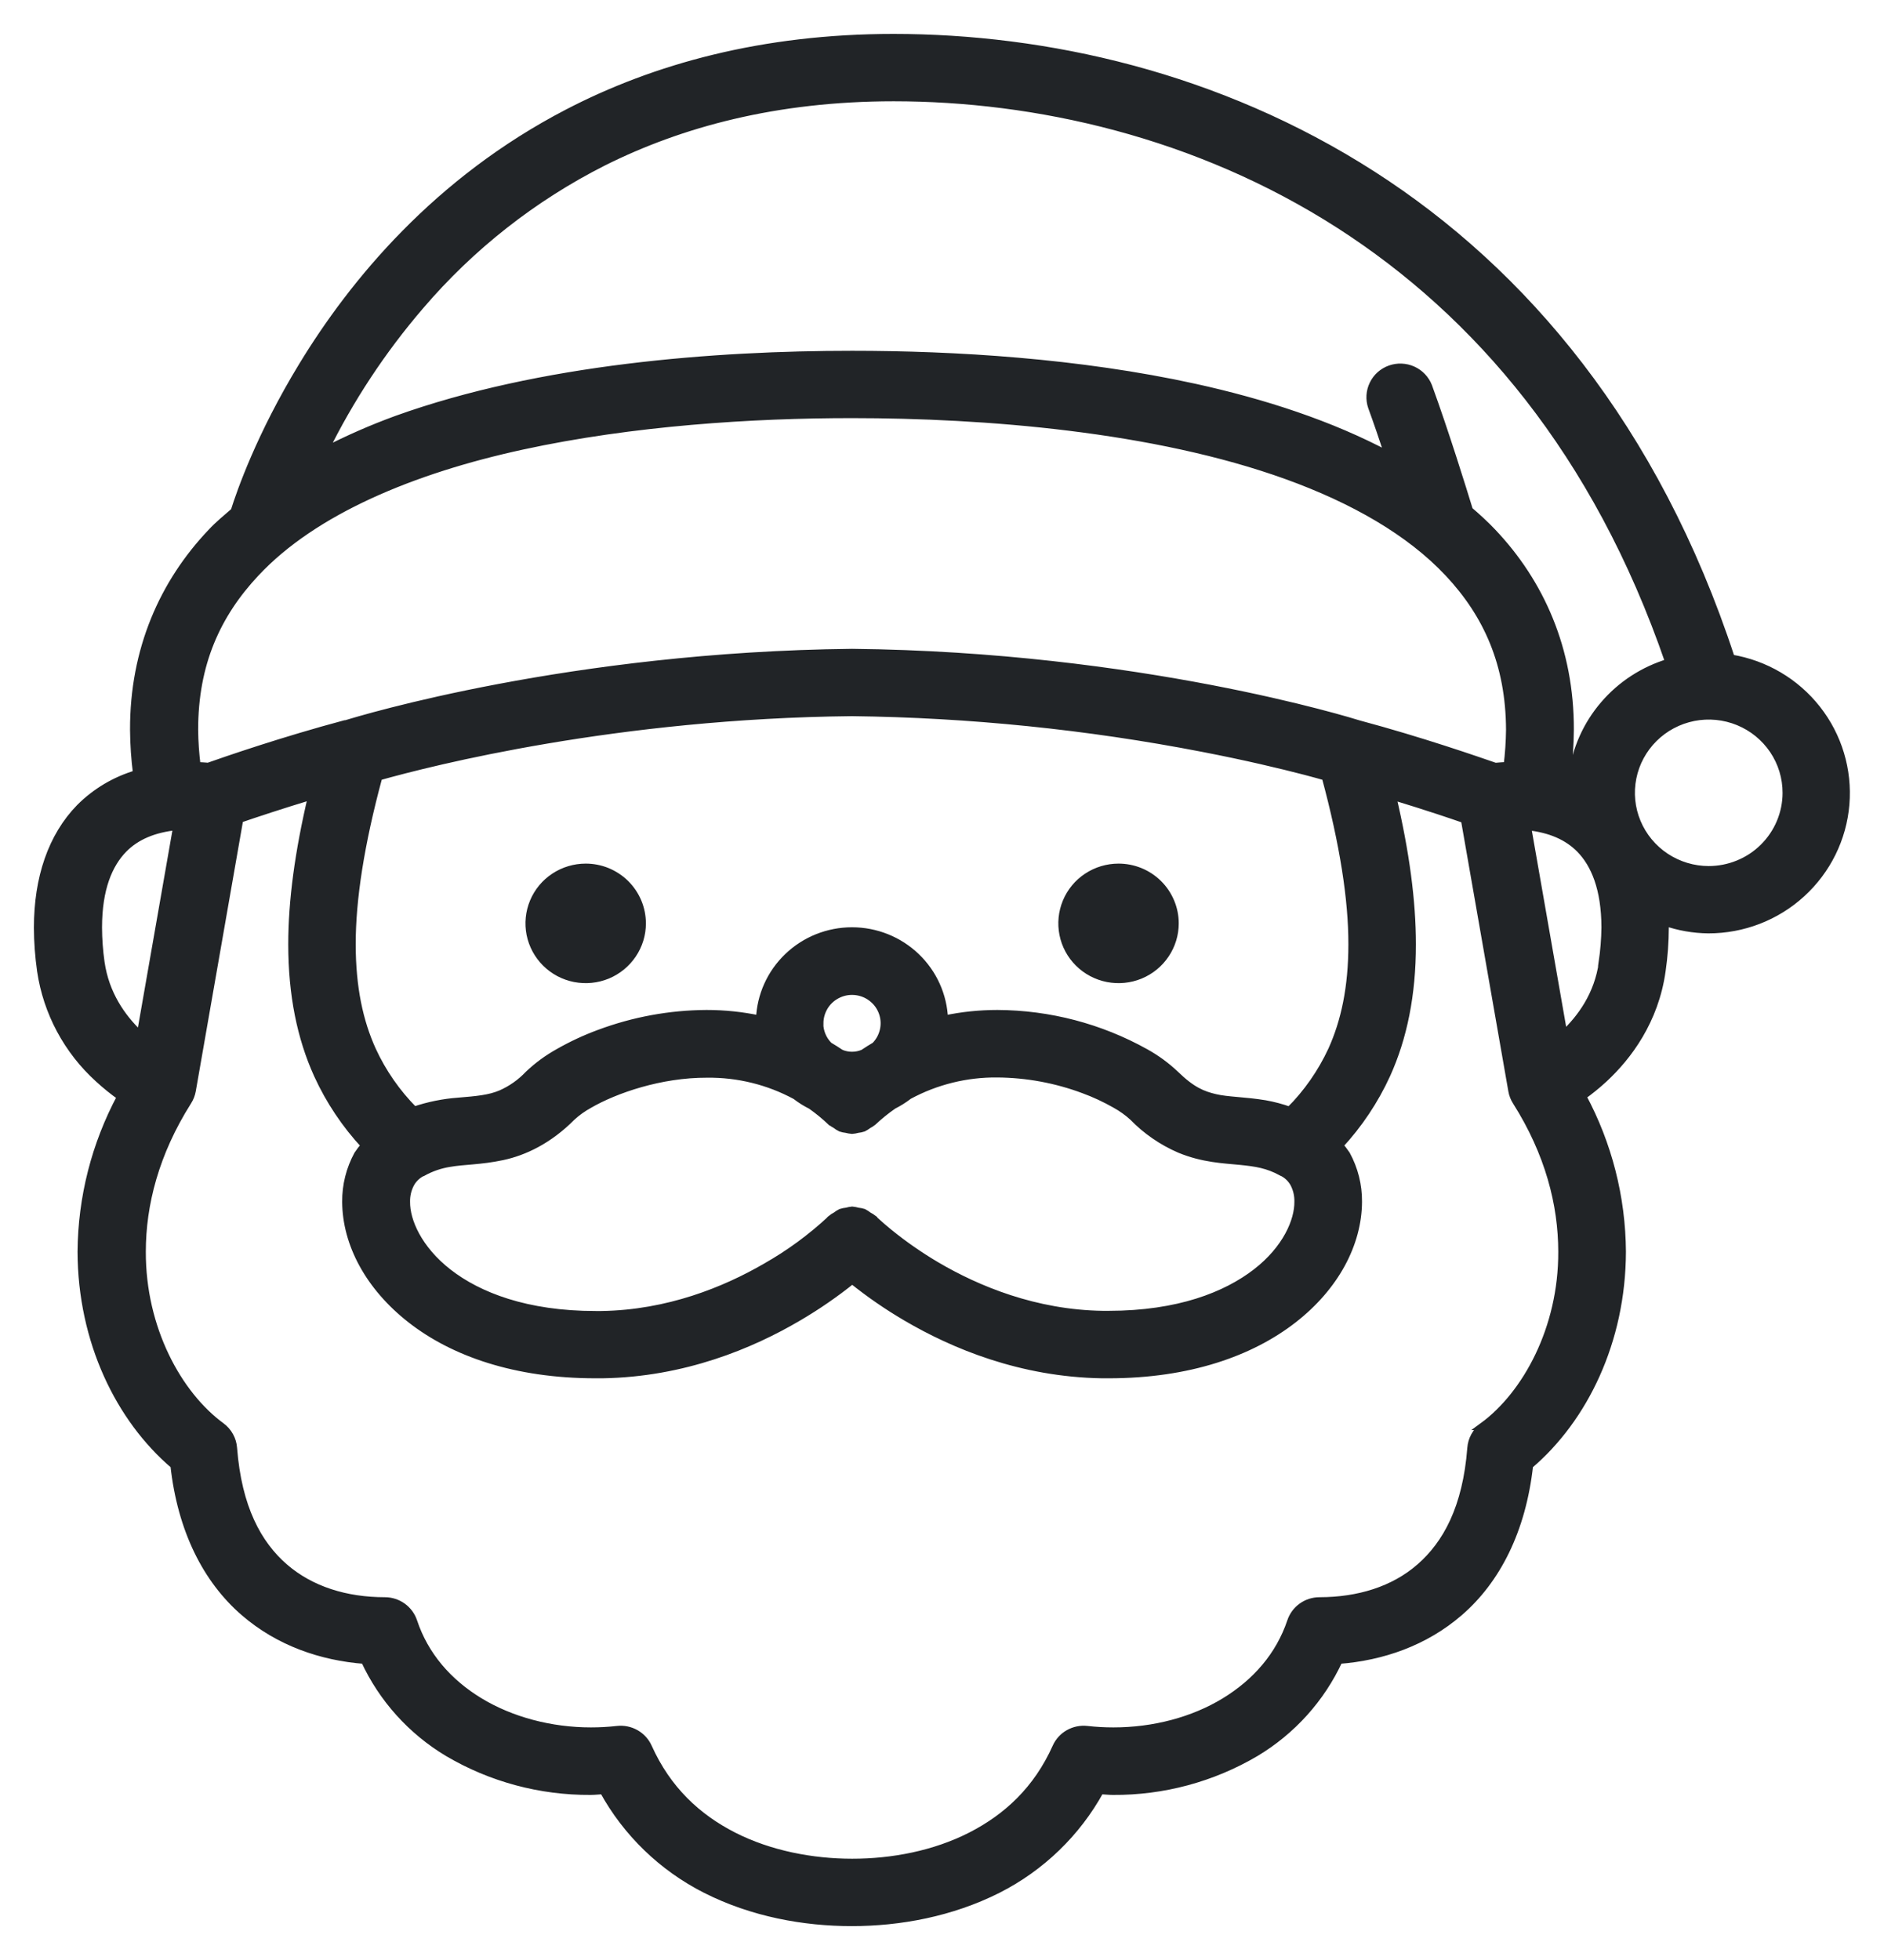 <svg width="50" height="52" viewBox="0 0 50 52" fill="none" xmlns="http://www.w3.org/2000/svg">
<path d="M45.942 17.465C43.932 11.331 40.423 7.202 36.43 4.64C32.324 2.004 27.735 1 23.713 1C20.242 1 17.381 1.793 15.07 2.993C11.6 4.794 9.378 7.484 8.025 9.709C6.905 11.546 6.38 13.058 6.22 13.566C6.014 13.747 5.799 13.919 5.612 14.121C4.333 15.465 3.544 17.237 3.551 19.365C3.554 19.755 3.581 20.144 3.631 20.531C3.059 20.699 2.539 21.007 2.12 21.427C1.373 22.191 1 23.297 1 24.61C1.001 24.994 1.03 25.378 1.084 25.758C1.247 26.86 1.789 27.871 2.618 28.621C2.804 28.792 3.001 28.951 3.207 29.097C2.528 30.363 2.168 31.774 2.158 33.209C2.165 35.583 3.169 37.639 4.622 38.875C4.812 40.597 5.486 41.916 6.48 42.775C7.396 43.568 8.529 43.956 9.675 44.044C10.148 45.066 10.92 45.924 11.891 46.504C13.035 47.178 14.344 47.529 15.675 47.52C15.787 47.52 15.898 47.506 16.01 47.501C16.629 48.629 17.577 49.544 18.729 50.128C19.968 50.754 21.333 51.001 22.605 51.001C23.877 51.001 25.244 50.751 26.481 50.128C27.633 49.544 28.581 48.629 29.2 47.501C29.312 47.506 29.423 47.52 29.535 47.52C30.866 47.53 32.174 47.178 33.319 46.504C34.29 45.923 35.062 45.066 35.535 44.044C36.681 43.956 37.814 43.568 38.73 42.775C39.724 41.916 40.397 40.597 40.588 38.875C42.041 37.639 43.045 35.583 43.051 33.209C43.042 31.769 42.681 30.354 41.997 29.084C42.198 28.94 42.39 28.785 42.571 28.617C43.207 28.027 43.92 27.081 44.105 25.754C44.16 25.374 44.188 24.99 44.189 24.606C44.189 24.555 44.18 24.51 44.179 24.46C44.551 24.59 44.943 24.659 45.339 24.663C46.256 24.664 47.14 24.323 47.815 23.706C48.49 23.09 48.907 22.245 48.982 21.338C49.057 20.431 48.786 19.529 48.222 18.812C47.658 18.094 46.842 17.613 45.937 17.465H45.942ZM6.786 15.201C8.325 13.555 10.945 12.462 13.862 11.829C16.78 11.196 19.967 10.992 22.612 10.993C26.137 10.993 30.638 11.349 34.152 12.618C35.911 13.253 37.408 14.105 38.438 15.201C39.467 16.297 40.062 17.613 40.069 19.361C40.065 19.681 40.044 20.001 40.003 20.319C39.896 20.319 39.788 20.329 39.683 20.338C39.222 20.179 37.712 19.652 36.066 19.212C35.861 19.149 30.228 17.394 22.623 17.314H22.607C15.147 17.394 9.584 19.083 9.186 19.206C9.178 19.205 9.171 19.205 9.163 19.206C7.51 19.647 5.989 20.173 5.528 20.336C5.426 20.328 5.325 20.321 5.225 20.318C5.184 20 5.162 19.68 5.159 19.36C5.158 17.613 5.754 16.301 6.786 15.201ZM22.057 29.761C22.095 29.791 22.135 29.817 22.178 29.84C22.22 29.873 22.265 29.902 22.312 29.925C22.361 29.941 22.41 29.952 22.461 29.957C22.511 29.97 22.561 29.979 22.612 29.983C22.663 29.979 22.712 29.971 22.761 29.957C22.812 29.952 22.863 29.941 22.912 29.925C22.959 29.901 23.004 29.873 23.046 29.841C23.089 29.819 23.129 29.792 23.167 29.762C23.336 29.603 23.517 29.457 23.708 29.325C23.853 29.252 23.99 29.166 24.118 29.067C24.839 28.677 25.649 28.477 26.47 28.486C27.252 28.492 28.026 28.635 28.757 28.908C29.047 29.014 29.328 29.145 29.597 29.298C29.765 29.39 29.922 29.502 30.064 29.631C30.417 29.995 30.839 30.286 31.306 30.488C31.929 30.746 32.483 30.763 32.906 30.805C33.328 30.847 33.641 30.892 34.016 31.098C34.019 31.098 34.022 31.098 34.025 31.098C34.025 31.098 34.029 31.098 34.032 31.104C34.162 31.169 34.269 31.271 34.339 31.398C34.417 31.547 34.456 31.713 34.452 31.882C34.457 32.387 34.14 33.137 33.338 33.757C32.537 34.376 31.271 34.876 29.426 34.877H29.266C27.475 34.851 25.943 34.218 24.856 33.58C24.416 33.32 23.995 33.029 23.598 32.707C23.454 32.59 23.345 32.493 23.274 32.429L23.194 32.357L23.178 32.341C23.178 32.341 23.178 32.341 23.178 32.336C23.139 32.306 23.096 32.279 23.052 32.257C23.01 32.224 22.964 32.194 22.916 32.169C22.868 32.154 22.819 32.145 22.769 32.14C22.719 32.126 22.668 32.116 22.616 32.111C22.567 32.116 22.518 32.125 22.47 32.139C22.417 32.144 22.366 32.154 22.316 32.17C22.269 32.194 22.226 32.222 22.185 32.254C22.139 32.278 22.095 32.306 22.055 32.339C22.055 32.339 22.055 32.339 22.055 32.343C21.53 32.833 20.949 33.259 20.324 33.613C19.241 34.241 17.729 34.855 15.965 34.882H15.809C13.965 34.882 12.694 34.382 11.897 33.762C11.101 33.142 10.778 32.393 10.783 31.887C10.779 31.719 10.818 31.552 10.897 31.403C10.966 31.277 11.073 31.174 11.203 31.109L11.21 31.104C11.213 31.104 11.216 31.104 11.22 31.104C11.441 30.981 11.683 30.898 11.933 30.859C12.299 30.793 12.755 30.804 13.332 30.681C13.91 30.558 14.563 30.251 15.172 29.637C15.313 29.507 15.47 29.395 15.638 29.303C16.323 28.907 17.529 28.487 18.765 28.492C19.586 28.482 20.396 28.682 21.117 29.072C21.245 29.172 21.383 29.258 21.528 29.33C21.713 29.461 21.889 29.605 22.053 29.761H22.057ZM21.753 27.152C21.753 27.012 21.787 26.874 21.853 26.75C21.918 26.626 22.014 26.52 22.131 26.442C22.248 26.364 22.382 26.315 22.522 26.3C22.663 26.286 22.805 26.306 22.935 26.358C23.066 26.411 23.181 26.495 23.272 26.602C23.362 26.709 23.424 26.837 23.453 26.974C23.482 27.111 23.476 27.253 23.436 27.387C23.397 27.522 23.324 27.644 23.226 27.744C23.119 27.806 23.015 27.874 22.91 27.943C22.816 27.983 22.714 28.004 22.612 28.004C22.509 28.004 22.408 27.983 22.314 27.943C22.21 27.874 22.105 27.806 21.999 27.744C21.84 27.587 21.751 27.374 21.749 27.152H21.753ZM34.23 29.464C34.016 29.387 33.796 29.329 33.572 29.289C33.012 29.198 32.585 29.205 32.251 29.126C31.918 29.048 31.632 28.934 31.196 28.509C30.957 28.282 30.69 28.086 30.401 27.926C29.201 27.256 27.847 26.901 26.47 26.895C25.996 26.895 25.523 26.944 25.06 27.043C25.037 26.414 24.769 25.819 24.312 25.382C23.855 24.945 23.246 24.701 22.611 24.701C21.977 24.701 21.367 24.945 20.911 25.382C20.454 25.819 20.186 26.414 20.163 27.043C19.7 26.944 19.227 26.895 18.753 26.895C17.78 26.9 16.816 27.077 15.905 27.417C15.53 27.555 15.168 27.724 14.821 27.922C14.533 28.082 14.266 28.278 14.027 28.505C13.821 28.724 13.572 28.899 13.297 29.021C12.981 29.154 12.652 29.18 12.168 29.221C11.767 29.25 11.372 29.33 10.991 29.459C10.529 28.994 10.152 28.453 9.879 27.859C9.538 27.106 9.341 26.207 9.34 25.049C9.34 23.859 9.565 22.394 10.049 20.606C11.457 20.209 16.367 18.964 22.611 18.9C25.735 18.938 28.85 19.255 31.916 19.848C33.076 20.072 34.001 20.294 34.636 20.459C34.858 20.517 35.029 20.565 35.176 20.606C35.66 22.397 35.886 23.866 35.885 25.049C35.885 26.207 35.687 27.106 35.347 27.859C35.071 28.455 34.692 28.998 34.227 29.464H34.23ZM3.678 27.419C3.231 26.988 2.798 26.377 2.676 25.536C2.632 25.228 2.609 24.917 2.608 24.606C2.608 23.574 2.888 22.926 3.278 22.526C3.608 22.19 4.078 21.984 4.696 21.924L3.727 27.461C3.704 27.446 3.688 27.435 3.671 27.419H3.678ZM39.361 37.841C39.269 37.909 39.193 37.996 39.137 38.096C39.082 38.195 39.049 38.306 39.041 38.419C38.919 40.006 38.387 40.966 37.687 41.578C36.987 42.191 36.047 42.474 35.02 42.475C34.851 42.475 34.687 42.527 34.551 42.625C34.415 42.722 34.313 42.86 34.26 43.019C33.956 43.924 33.334 44.637 32.5 45.145C31.666 45.653 30.62 45.93 29.547 45.929C29.314 45.929 29.081 45.916 28.85 45.89C28.68 45.871 28.509 45.906 28.361 45.99C28.213 46.074 28.096 46.203 28.028 46.358C27.525 47.48 26.727 48.219 25.764 48.71C24.801 49.201 23.676 49.414 22.616 49.413C21.556 49.413 20.428 49.198 19.468 48.71C18.508 48.222 17.709 47.48 17.205 46.358C17.136 46.203 17.019 46.074 16.871 45.99C16.723 45.906 16.552 45.871 16.383 45.89C16.151 45.916 15.918 45.929 15.684 45.929C14.613 45.929 13.566 45.649 12.732 45.145C11.898 44.64 11.273 43.924 10.973 43.019C10.92 42.86 10.818 42.723 10.682 42.625C10.546 42.528 10.382 42.475 10.214 42.475C9.186 42.475 8.249 42.189 7.546 41.578C6.844 40.968 6.314 40.002 6.192 38.419C6.184 38.306 6.151 38.195 6.096 38.096C6.041 37.996 5.964 37.909 5.872 37.841C4.727 37.003 3.763 35.251 3.77 33.207C3.77 31.956 4.117 30.593 4.985 29.222C5.041 29.135 5.079 29.038 5.097 28.936L6.357 21.731C6.777 21.587 7.468 21.357 8.277 21.113C7.924 22.607 7.75 23.907 7.75 25.053C7.75 26.39 7.984 27.532 8.429 28.513C8.743 29.2 9.166 29.833 9.682 30.388C9.614 30.465 9.552 30.547 9.495 30.632C9.285 31.017 9.177 31.448 9.181 31.885C9.187 32.996 9.791 34.137 10.908 35.008C12.024 35.88 13.671 36.468 15.807 36.467H15.986C18.145 36.433 19.939 35.681 21.184 34.948C21.686 34.654 22.165 34.324 22.618 33.96C23.07 34.324 23.549 34.654 24.051 34.948C25.299 35.681 27.09 36.433 29.25 36.467H29.42C31.556 36.467 33.198 35.88 34.32 35.008C35.441 34.137 36.041 32.992 36.047 31.885C36.051 31.448 35.943 31.017 35.733 30.632C35.676 30.547 35.613 30.465 35.546 30.388C36.061 29.833 36.484 29.2 36.799 28.513C37.244 27.532 37.478 26.39 37.477 25.053C37.477 23.907 37.304 22.61 36.953 21.119C37.401 21.255 37.816 21.387 38.166 21.502C38.452 21.596 38.683 21.675 38.87 21.74L40.129 28.937C40.146 29.038 40.184 29.136 40.24 29.223C41.108 30.594 41.454 31.956 41.455 33.208C41.464 35.249 40.5 37.004 39.354 37.841H39.361ZM42.532 25.537C42.412 26.396 41.957 27.016 41.499 27.447L40.533 21.926C41.145 21.989 41.603 22.193 41.931 22.526C42.32 22.923 42.598 23.572 42.601 24.606C42.597 24.917 42.572 25.229 42.526 25.537H42.532ZM41.738 20.57C41.69 20.554 41.638 20.547 41.589 20.532C41.639 20.143 41.666 19.753 41.669 19.361C41.675 17.233 40.884 15.461 39.607 14.117C39.414 13.913 39.207 13.725 38.992 13.54C38.824 12.99 38.345 11.447 37.909 10.253C37.834 10.06 37.685 9.903 37.495 9.817C37.304 9.731 37.087 9.723 36.891 9.793C36.694 9.864 36.533 10.008 36.443 10.195C36.352 10.382 36.339 10.597 36.406 10.794C36.551 11.19 36.704 11.64 36.849 12.078C35.311 11.258 33.543 10.684 31.707 10.28C28.623 9.605 25.338 9.407 22.613 9.407C18.979 9.407 14.352 9.755 10.527 11.128C9.87 11.368 9.229 11.649 8.608 11.969C9.289 10.583 10.144 9.288 11.153 8.114C12.502 6.535 14.154 5.238 16.013 4.299C18.069 3.272 20.592 2.588 23.717 2.587C27.476 2.587 31.764 3.532 35.562 5.973C39.178 8.3 42.37 11.973 44.296 17.575C43.623 17.776 43.022 18.165 42.567 18.697C42.111 19.228 41.821 19.879 41.731 20.571L41.738 20.57ZM45.35 23.077C44.942 23.077 44.544 22.957 44.205 22.733C43.866 22.508 43.602 22.189 43.446 21.816C43.29 21.443 43.249 21.032 43.329 20.635C43.408 20.239 43.605 19.875 43.893 19.589C44.181 19.303 44.548 19.109 44.947 19.03C45.347 18.951 45.761 18.992 46.137 19.146C46.514 19.301 46.835 19.563 47.062 19.899C47.288 20.235 47.409 20.631 47.408 21.035C47.408 21.303 47.354 21.569 47.25 21.817C47.146 22.065 46.994 22.29 46.802 22.48C46.611 22.67 46.383 22.82 46.133 22.922C45.882 23.025 45.614 23.077 45.343 23.077H45.35ZM15.544 23.012C15.248 23.012 14.958 23.099 14.712 23.262C14.465 23.425 14.273 23.657 14.16 23.928C14.046 24.2 14.017 24.499 14.074 24.787C14.132 25.076 14.275 25.34 14.484 25.548C14.694 25.756 14.96 25.898 15.251 25.955C15.542 26.012 15.843 25.983 16.117 25.871C16.39 25.758 16.624 25.568 16.789 25.323C16.954 25.079 17.042 24.792 17.042 24.498C17.041 24.302 17.003 24.108 16.927 23.928C16.851 23.747 16.74 23.583 16.601 23.445C16.461 23.307 16.295 23.198 16.113 23.123C15.931 23.049 15.735 23.011 15.538 23.012H15.544ZM29.685 23.012C29.389 23.012 29.099 23.099 28.853 23.262C28.606 23.425 28.414 23.657 28.301 23.929C28.188 24.201 28.158 24.499 28.216 24.788C28.273 25.076 28.416 25.341 28.626 25.549C28.835 25.756 29.102 25.898 29.393 25.955C29.683 26.012 29.984 25.983 30.258 25.871C30.532 25.758 30.766 25.568 30.93 25.323C31.095 25.079 31.183 24.792 31.183 24.498C31.183 24.302 31.144 24.108 31.068 23.928C30.992 23.747 30.882 23.583 30.742 23.445C30.602 23.307 30.436 23.197 30.254 23.123C30.071 23.049 29.876 23.011 29.678 23.012H29.685Z" fill="#212427" stroke="#212427" stroke-width="0.2"/>
</svg>
